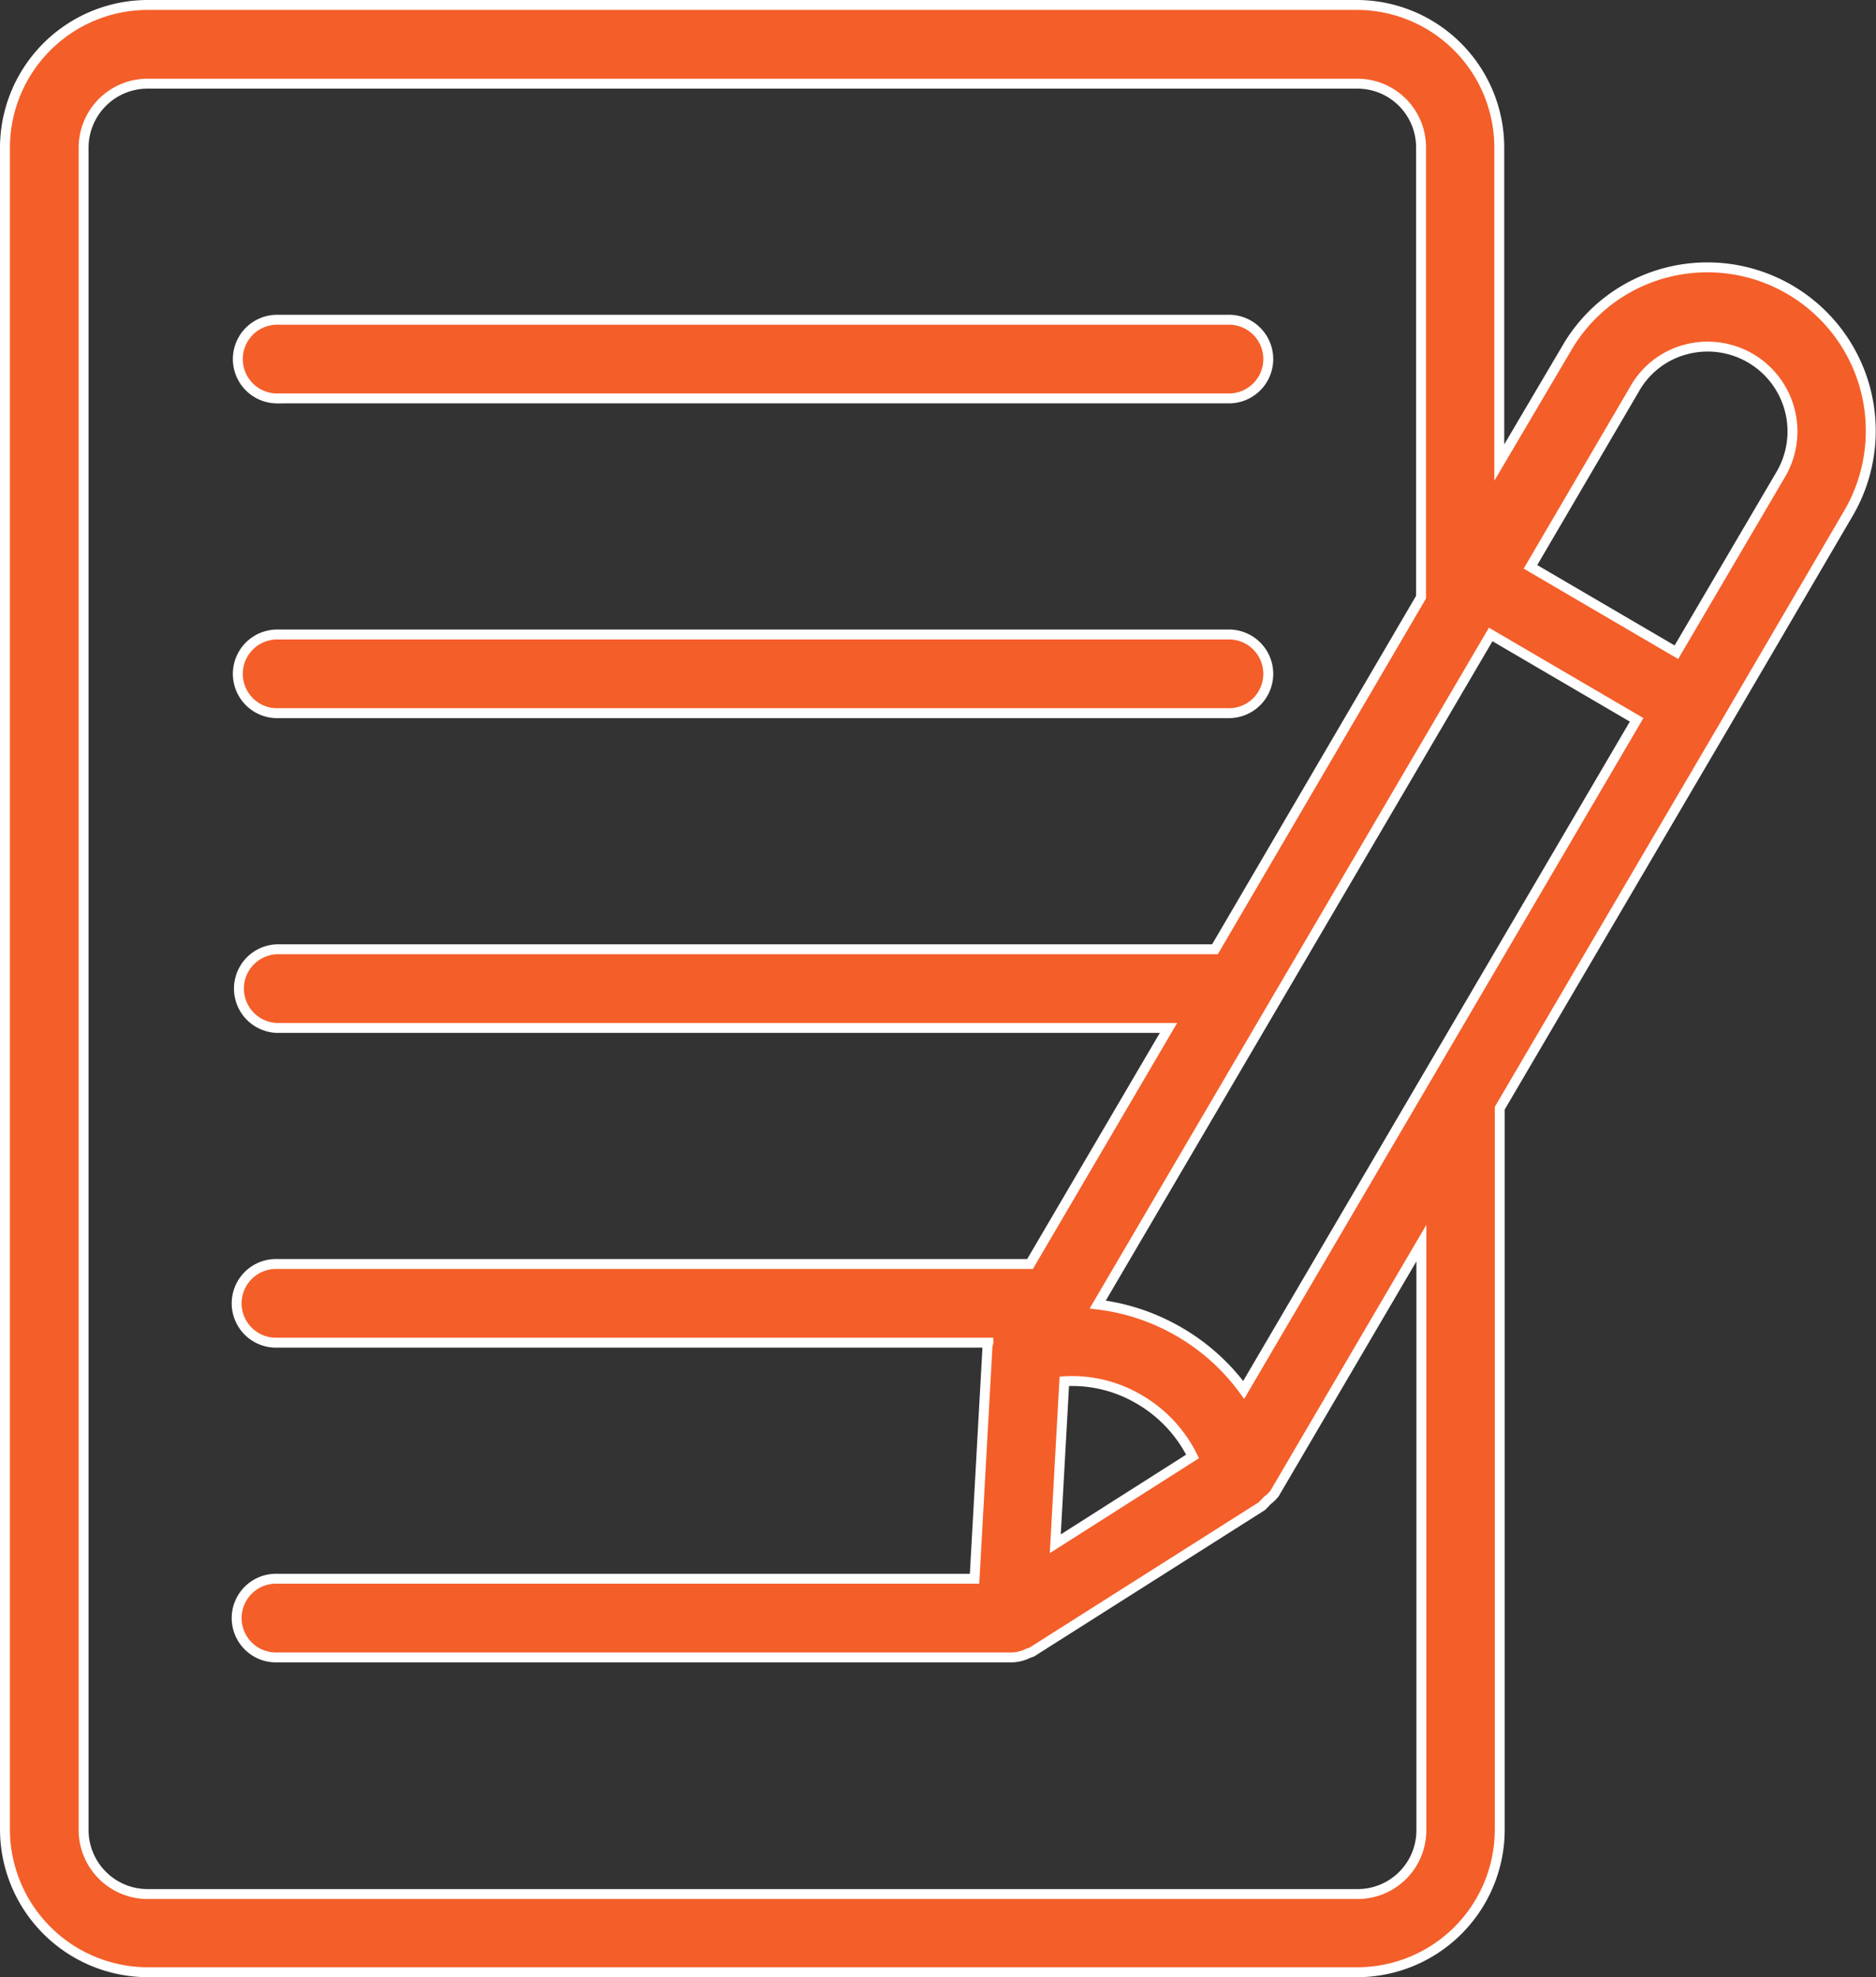 <svg xmlns="http://www.w3.org/2000/svg" width="56.745" height="59.792" viewBox="0 0 56.745 59.792">
  <rect x="0" y="0" width="56.745" height="59.792" fill="#333333" stroke="none"/>
  <g id="Group_76251" data-name="Group 76251" transform="translate(-790.048 -1332.134)">
    <path id="Path_97754" data-name="Path 97754" d="M4.319,59.492H40.907a4.314,4.314,0,0,0,4.307-4.307V33.363L52,21.8l3.76-6.425a4.943,4.943,0,0,0-5.509-7.281,4.9,4.9,0,0,0-3.01,2.285L45.2,13.839V4.307A4.314,4.314,0,0,0,40.9,0H4.319A4.324,4.324,0,0,0,0,4.307V55.173a4.326,4.326,0,0,0,4.319,4.319ZM32.043,41.621a3.984,3.984,0,0,1,2.285.559,4.088,4.088,0,0,1,1.595,1.714l-4.153,2.641Zm5.426.261a6.364,6.364,0,0,0-1.94-1.749,6.436,6.436,0,0,0-2.475-.833L44.94,19.037l4.414,2.582ZM49.307,11.59a2.506,2.506,0,0,1,1.559-1.178,2.565,2.565,0,0,1,2.856,3.772l-3.165,5.39-4.414-2.582ZM2.379,4.308A1.937,1.937,0,0,1,4.318,2.38H40.906a1.927,1.927,0,0,1,1.928,1.928v13.6L36.6,28.557H8.233a1.19,1.19,0,0,0,0,2.379H35.194l-4.188,7.139H8.233a1.19,1.19,0,1,0,0,2.379H29.745c0,.024-.024.048-.024.083l-.393,7.056H8.233a1.19,1.19,0,1,0,0,2.379H30.46a1.172,1.172,0,0,0,.4-.083c.036-.012.071-.036.107-.048s.083-.024.119-.048L38.015,45.4c.024-.012.036-.048.059-.059.048-.036.083-.1.131-.131a1.08,1.08,0,0,0,.2-.2l4.438-7.567V55.2a1.927,1.927,0,0,1-1.928,1.928H4.319A1.938,1.938,0,0,1,2.379,55.2Z" transform="translate(790.198 1332.284)" fill="#f45e29" stroke="#fff" stroke-width="0.3"/>
    <path id="Path_97755" data-name="Path 97755" d="M56.446,77.044H85.2a1.19,1.19,0,1,0,0-2.379H56.446a1.19,1.19,0,0,0,0,2.38Z" transform="translate(741.986 1267.138)" fill="#f45e29" stroke="#fff" stroke-width="0.3"/>
    <path id="Path_97756" data-name="Path 97756" d="M56.446,151.714H85.2a1.19,1.19,0,1,0,0-2.379H56.446a1.19,1.19,0,0,0,0,2.38Z" transform="translate(741.986 1201.987)" fill="#f45e29" stroke="#fff" stroke-width="0.3"/>
  </g>
</svg>
